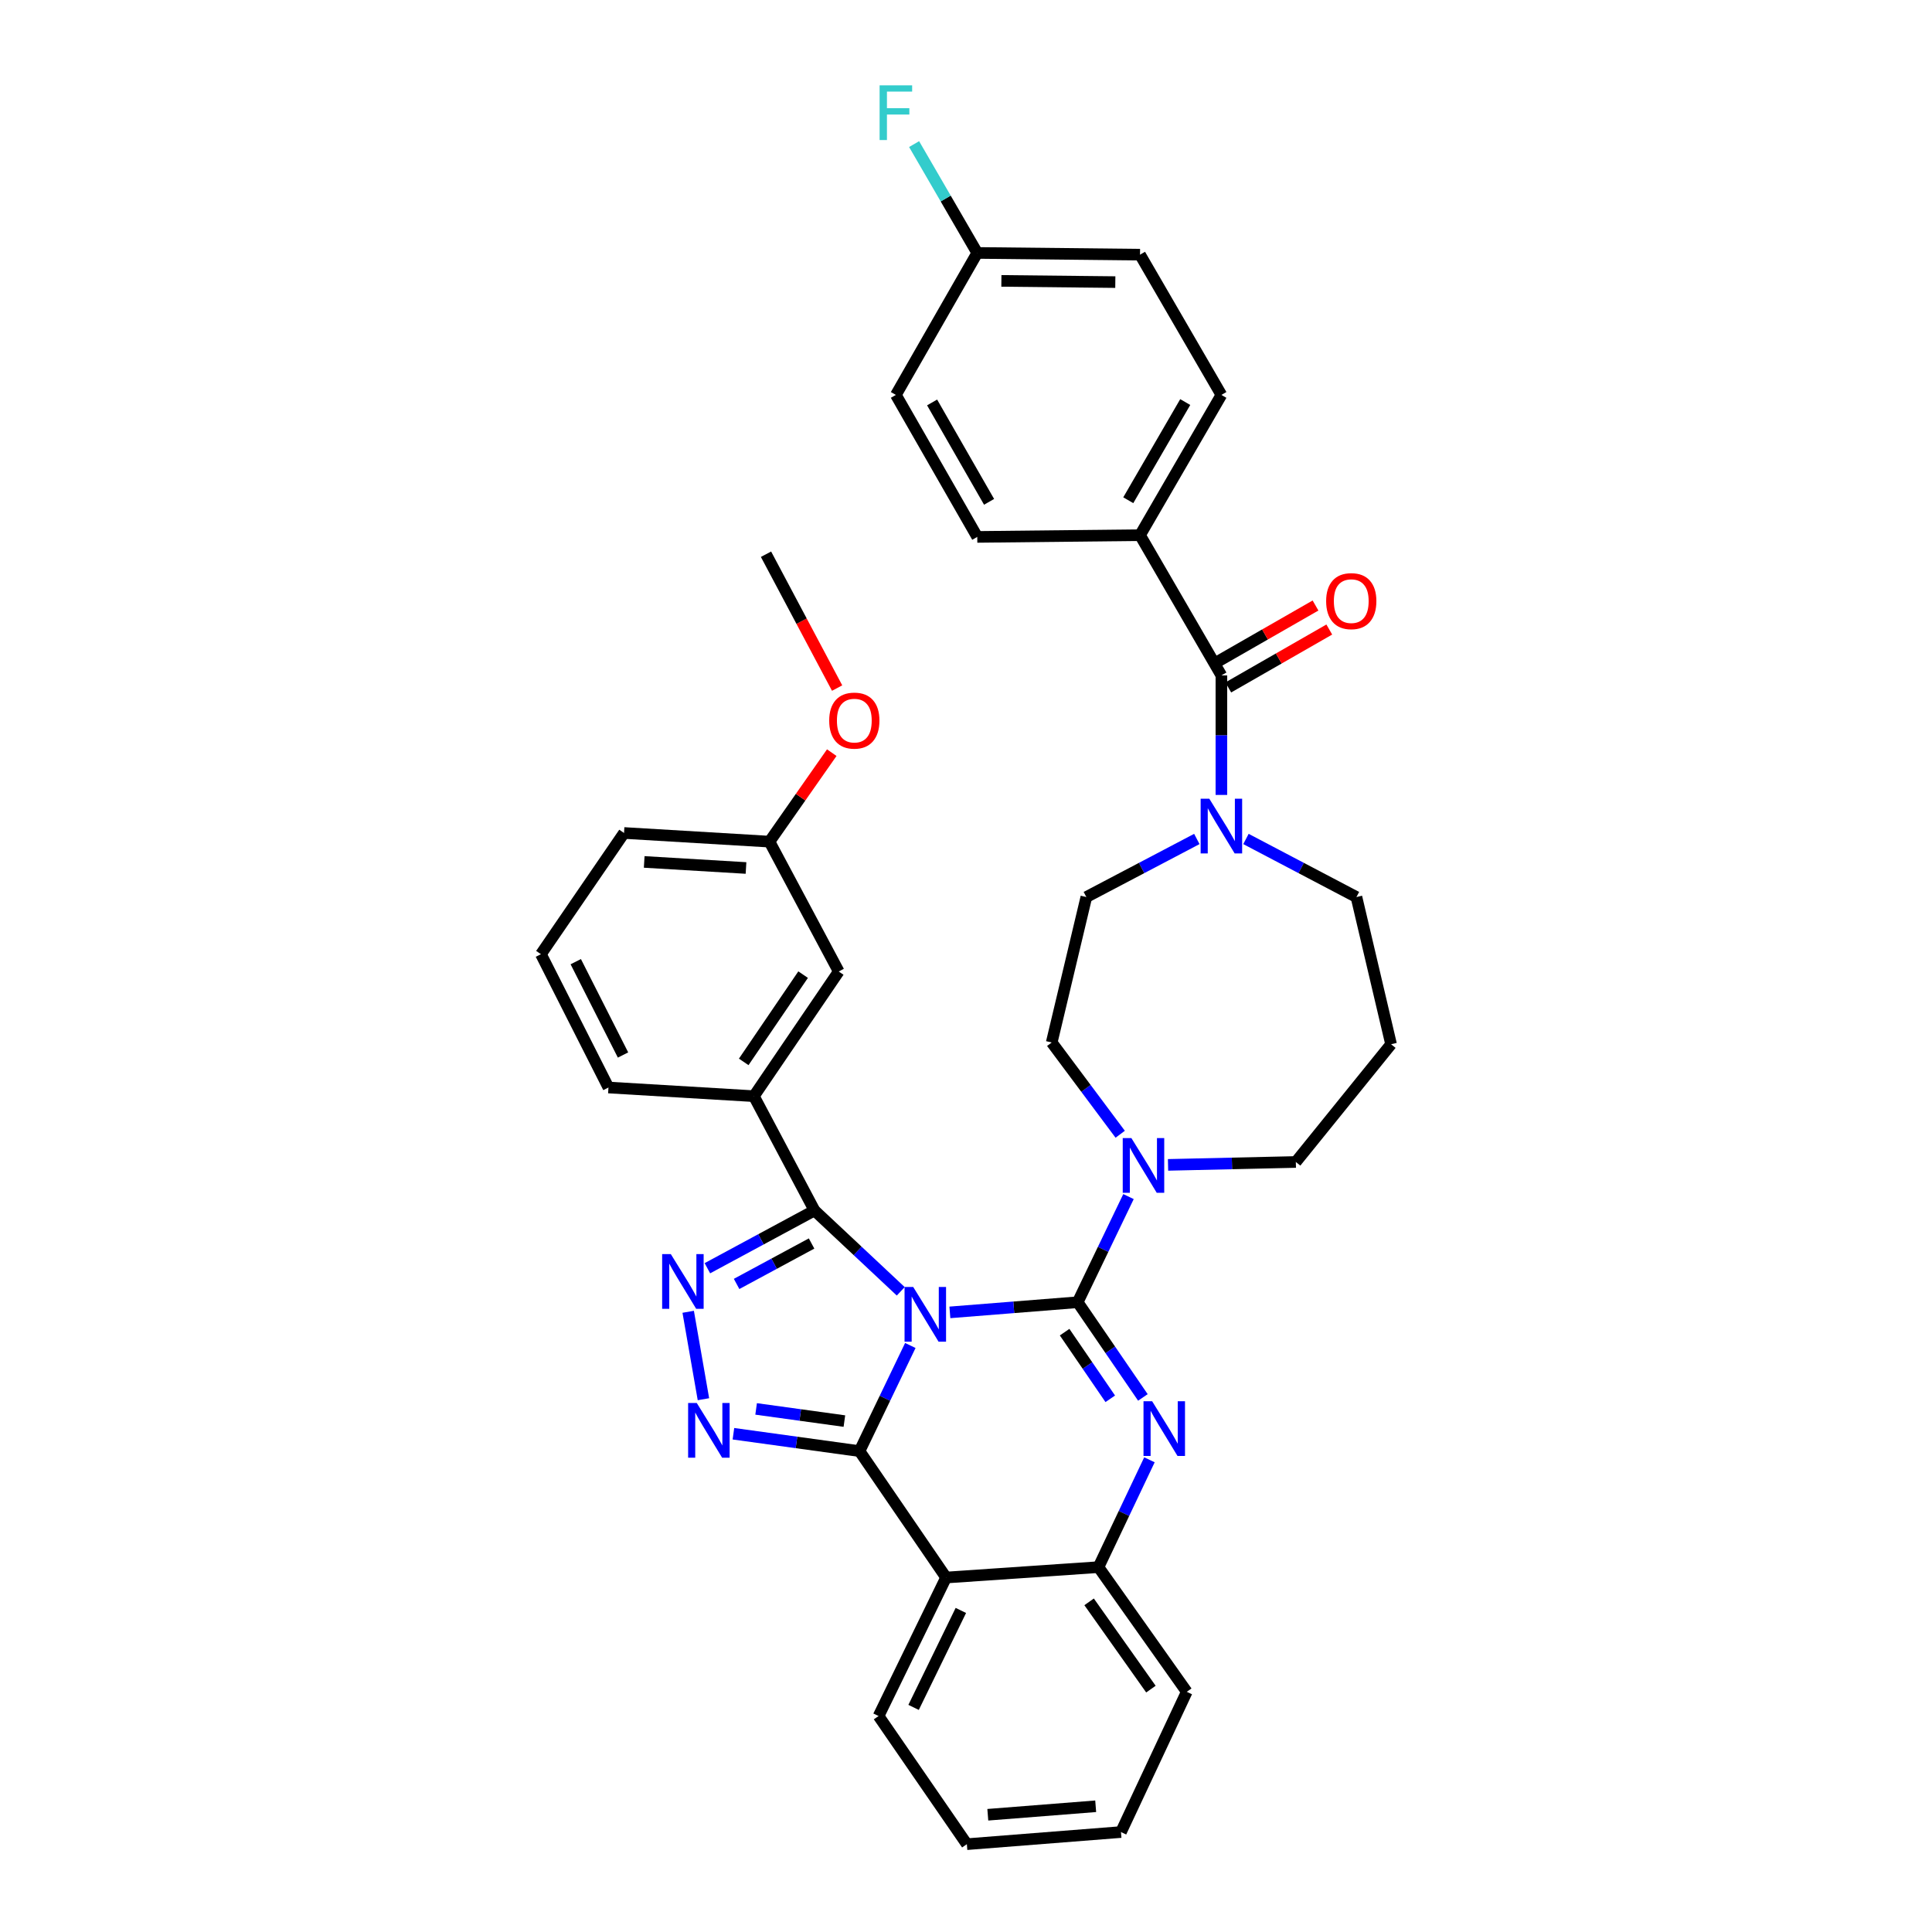 <?xml version='1.0' encoding='iso-8859-1'?>
<svg version='1.1' baseProfile='full'
              xmlns='http://www.w3.org/2000/svg'
                      xmlns:rdkit='http://www.rdkit.org/xml'
                      xmlns:xlink='http://www.w3.org/1999/xlink'
                  xml:space='preserve'
width='1000px' height='1000px' viewBox='0 0 1000 1000'>
<!-- END OF HEADER -->
<rect style='opacity:1.0;fill:#FFFFFF;stroke:none' width='1000' height='1000' x='0' y='0'> </rect>
<path class='bond-0' d='M 590.073,277.005 L 632.191,204.411' style='fill:none;fill-rule:evenodd;stroke:#000000;stroke-width:6px;stroke-linecap:butt;stroke-linejoin:miter;stroke-opacity:1' />
<path class='bond-0' d='M 583.992,258.922 L 613.475,208.107' style='fill:none;fill-rule:evenodd;stroke:#000000;stroke-width:6px;stroke-linecap:butt;stroke-linejoin:miter;stroke-opacity:1' />
<path class='bond-1' d='M 590.073,277.005 L 505.829,277.905' style='fill:none;fill-rule:evenodd;stroke:#000000;stroke-width:6px;stroke-linecap:butt;stroke-linejoin:miter;stroke-opacity:1' />
<path class='bond-2' d='M 590.073,277.005 L 632.191,349.598' style='fill:none;fill-rule:evenodd;stroke:#000000;stroke-width:6px;stroke-linecap:butt;stroke-linejoin:miter;stroke-opacity:1' />
<path class='bond-3' d='M 619.476,434.25 L 590.883,449.279' style='fill:none;fill-rule:evenodd;stroke:#0000FF;stroke-width:6px;stroke-linecap:butt;stroke-linejoin:miter;stroke-opacity:1' />
<path class='bond-3' d='M 590.883,449.279 L 562.289,464.309' style='fill:none;fill-rule:evenodd;stroke:#000000;stroke-width:6px;stroke-linecap:butt;stroke-linejoin:miter;stroke-opacity:1' />
<path class='bond-4' d='M 632.191,411.457 L 632.191,380.528' style='fill:none;fill-rule:evenodd;stroke:#0000FF;stroke-width:6px;stroke-linecap:butt;stroke-linejoin:miter;stroke-opacity:1' />
<path class='bond-4' d='M 632.191,380.528 L 632.191,349.598' style='fill:none;fill-rule:evenodd;stroke:#000000;stroke-width:6px;stroke-linecap:butt;stroke-linejoin:miter;stroke-opacity:1' />
<path class='bond-5' d='M 644.905,434.25 L 673.499,449.279' style='fill:none;fill-rule:evenodd;stroke:#0000FF;stroke-width:6px;stroke-linecap:butt;stroke-linejoin:miter;stroke-opacity:1' />
<path class='bond-5' d='M 673.499,449.279 L 702.092,464.309' style='fill:none;fill-rule:evenodd;stroke:#000000;stroke-width:6px;stroke-linecap:butt;stroke-linejoin:miter;stroke-opacity:1' />
<path class='bond-6' d='M 635.755,355.816 L 661.896,340.83' style='fill:none;fill-rule:evenodd;stroke:#000000;stroke-width:6px;stroke-linecap:butt;stroke-linejoin:miter;stroke-opacity:1' />
<path class='bond-6' d='M 661.896,340.83 L 688.036,325.844' style='fill:none;fill-rule:evenodd;stroke:#FF0000;stroke-width:6px;stroke-linecap:butt;stroke-linejoin:miter;stroke-opacity:1' />
<path class='bond-6' d='M 628.626,343.38 L 654.767,328.395' style='fill:none;fill-rule:evenodd;stroke:#000000;stroke-width:6px;stroke-linecap:butt;stroke-linejoin:miter;stroke-opacity:1' />
<path class='bond-6' d='M 654.767,328.395 L 680.907,313.409' style='fill:none;fill-rule:evenodd;stroke:#FF0000;stroke-width:6px;stroke-linecap:butt;stroke-linejoin:miter;stroke-opacity:1' />
<path class='bond-7' d='M 632.191,204.411 L 590.073,131.818' style='fill:none;fill-rule:evenodd;stroke:#000000;stroke-width:6px;stroke-linecap:butt;stroke-linejoin:miter;stroke-opacity:1' />
<path class='bond-8' d='M 590.073,131.818 L 505.829,130.918' style='fill:none;fill-rule:evenodd;stroke:#000000;stroke-width:6px;stroke-linecap:butt;stroke-linejoin:miter;stroke-opacity:1' />
<path class='bond-8' d='M 577.283,146.016 L 518.313,145.386' style='fill:none;fill-rule:evenodd;stroke:#000000;stroke-width:6px;stroke-linecap:butt;stroke-linejoin:miter;stroke-opacity:1' />
<path class='bond-9' d='M 670.725,601.437 L 637.651,602.189' style='fill:none;fill-rule:evenodd;stroke:#000000;stroke-width:6px;stroke-linecap:butt;stroke-linejoin:miter;stroke-opacity:1' />
<path class='bond-9' d='M 637.651,602.189 L 604.577,602.94' style='fill:none;fill-rule:evenodd;stroke:#0000FF;stroke-width:6px;stroke-linecap:butt;stroke-linejoin:miter;stroke-opacity:1' />
<path class='bond-10' d='M 670.725,601.437 L 720.018,540.494' style='fill:none;fill-rule:evenodd;stroke:#000000;stroke-width:6px;stroke-linecap:butt;stroke-linejoin:miter;stroke-opacity:1' />
<path class='bond-11' d='M 584.108,619.353 L 570.957,646.692' style='fill:none;fill-rule:evenodd;stroke:#0000FF;stroke-width:6px;stroke-linecap:butt;stroke-linejoin:miter;stroke-opacity:1' />
<path class='bond-11' d='M 570.957,646.692 L 557.806,674.031' style='fill:none;fill-rule:evenodd;stroke:#000000;stroke-width:6px;stroke-linecap:butt;stroke-linejoin:miter;stroke-opacity:1' />
<path class='bond-12' d='M 579.813,587.084 L 562.088,563.339' style='fill:none;fill-rule:evenodd;stroke:#0000FF;stroke-width:6px;stroke-linecap:butt;stroke-linejoin:miter;stroke-opacity:1' />
<path class='bond-12' d='M 562.088,563.339 L 544.363,539.594' style='fill:none;fill-rule:evenodd;stroke:#000000;stroke-width:6px;stroke-linecap:butt;stroke-linejoin:miter;stroke-opacity:1' />
<path class='bond-13' d='M 544.363,539.594 L 562.289,464.309' style='fill:none;fill-rule:evenodd;stroke:#000000;stroke-width:6px;stroke-linecap:butt;stroke-linejoin:miter;stroke-opacity:1' />
<path class='bond-14' d='M 594.948,755.593 L 581.756,783.372' style='fill:none;fill-rule:evenodd;stroke:#0000FF;stroke-width:6px;stroke-linecap:butt;stroke-linejoin:miter;stroke-opacity:1' />
<path class='bond-14' d='M 581.756,783.372 L 568.564,811.15' style='fill:none;fill-rule:evenodd;stroke:#000000;stroke-width:6px;stroke-linecap:butt;stroke-linejoin:miter;stroke-opacity:1' />
<path class='bond-15' d='M 591.558,723.307 L 574.682,698.669' style='fill:none;fill-rule:evenodd;stroke:#0000FF;stroke-width:6px;stroke-linecap:butt;stroke-linejoin:miter;stroke-opacity:1' />
<path class='bond-15' d='M 574.682,698.669 L 557.806,674.031' style='fill:none;fill-rule:evenodd;stroke:#000000;stroke-width:6px;stroke-linecap:butt;stroke-linejoin:miter;stroke-opacity:1' />
<path class='bond-15' d='M 574.669,724.015 L 562.856,706.769' style='fill:none;fill-rule:evenodd;stroke:#0000FF;stroke-width:6px;stroke-linecap:butt;stroke-linejoin:miter;stroke-opacity:1' />
<path class='bond-15' d='M 562.856,706.769 L 551.043,689.522' style='fill:none;fill-rule:evenodd;stroke:#000000;stroke-width:6px;stroke-linecap:butt;stroke-linejoin:miter;stroke-opacity:1' />
<path class='bond-16' d='M 557.806,674.031 L 524.73,676.659' style='fill:none;fill-rule:evenodd;stroke:#000000;stroke-width:6px;stroke-linecap:butt;stroke-linejoin:miter;stroke-opacity:1' />
<path class='bond-16' d='M 524.73,676.659 L 491.655,679.287' style='fill:none;fill-rule:evenodd;stroke:#0000FF;stroke-width:6px;stroke-linecap:butt;stroke-linejoin:miter;stroke-opacity:1' />
<path class='bond-17' d='M 471.182,696.422 L 458.034,723.761' style='fill:none;fill-rule:evenodd;stroke:#0000FF;stroke-width:6px;stroke-linecap:butt;stroke-linejoin:miter;stroke-opacity:1' />
<path class='bond-17' d='M 458.034,723.761 L 444.886,751.099' style='fill:none;fill-rule:evenodd;stroke:#000000;stroke-width:6px;stroke-linecap:butt;stroke-linejoin:miter;stroke-opacity:1' />
<path class='bond-18' d='M 466.232,668.388 L 443.905,647.459' style='fill:none;fill-rule:evenodd;stroke:#0000FF;stroke-width:6px;stroke-linecap:butt;stroke-linejoin:miter;stroke-opacity:1' />
<path class='bond-18' d='M 443.905,647.459 L 421.578,626.529' style='fill:none;fill-rule:evenodd;stroke:#000000;stroke-width:6px;stroke-linecap:butt;stroke-linejoin:miter;stroke-opacity:1' />
<path class='bond-19' d='M 444.886,751.099 L 489.696,816.526' style='fill:none;fill-rule:evenodd;stroke:#000000;stroke-width:6px;stroke-linecap:butt;stroke-linejoin:miter;stroke-opacity:1' />
<path class='bond-20' d='M 444.886,751.099 L 412.252,746.6' style='fill:none;fill-rule:evenodd;stroke:#000000;stroke-width:6px;stroke-linecap:butt;stroke-linejoin:miter;stroke-opacity:1' />
<path class='bond-20' d='M 412.252,746.6 L 379.617,742.101' style='fill:none;fill-rule:evenodd;stroke:#0000FF;stroke-width:6px;stroke-linecap:butt;stroke-linejoin:miter;stroke-opacity:1' />
<path class='bond-20' d='M 437.053,735.55 L 414.209,732.4' style='fill:none;fill-rule:evenodd;stroke:#000000;stroke-width:6px;stroke-linecap:butt;stroke-linejoin:miter;stroke-opacity:1' />
<path class='bond-20' d='M 414.209,732.4 L 391.365,729.251' style='fill:none;fill-rule:evenodd;stroke:#0000FF;stroke-width:6px;stroke-linecap:butt;stroke-linejoin:miter;stroke-opacity:1' />
<path class='bond-21' d='M 568.564,811.15 L 614.265,875.677' style='fill:none;fill-rule:evenodd;stroke:#000000;stroke-width:6px;stroke-linecap:butt;stroke-linejoin:miter;stroke-opacity:1' />
<path class='bond-21' d='M 563.722,829.114 L 595.713,874.283' style='fill:none;fill-rule:evenodd;stroke:#000000;stroke-width:6px;stroke-linecap:butt;stroke-linejoin:miter;stroke-opacity:1' />
<path class='bond-22' d='M 568.564,811.15 L 489.696,816.526' style='fill:none;fill-rule:evenodd;stroke:#000000;stroke-width:6px;stroke-linecap:butt;stroke-linejoin:miter;stroke-opacity:1' />
<path class='bond-23' d='M 489.696,816.526 L 454.745,888.219' style='fill:none;fill-rule:evenodd;stroke:#000000;stroke-width:6px;stroke-linecap:butt;stroke-linejoin:miter;stroke-opacity:1' />
<path class='bond-23' d='M 497.337,833.561 L 472.872,883.746' style='fill:none;fill-rule:evenodd;stroke:#000000;stroke-width:6px;stroke-linecap:butt;stroke-linejoin:miter;stroke-opacity:1' />
<path class='bond-24' d='M 364.099,724.233 L 356.207,678.979' style='fill:none;fill-rule:evenodd;stroke:#0000FF;stroke-width:6px;stroke-linecap:butt;stroke-linejoin:miter;stroke-opacity:1' />
<path class='bond-25' d='M 421.578,626.529 L 393.86,641.482' style='fill:none;fill-rule:evenodd;stroke:#000000;stroke-width:6px;stroke-linecap:butt;stroke-linejoin:miter;stroke-opacity:1' />
<path class='bond-25' d='M 393.86,641.482 L 366.142,656.435' style='fill:none;fill-rule:evenodd;stroke:#0000FF;stroke-width:6px;stroke-linecap:butt;stroke-linejoin:miter;stroke-opacity:1' />
<path class='bond-25' d='M 420.068,643.631 L 400.665,654.097' style='fill:none;fill-rule:evenodd;stroke:#000000;stroke-width:6px;stroke-linecap:butt;stroke-linejoin:miter;stroke-opacity:1' />
<path class='bond-25' d='M 400.665,654.097 L 381.263,664.564' style='fill:none;fill-rule:evenodd;stroke:#0000FF;stroke-width:6px;stroke-linecap:butt;stroke-linejoin:miter;stroke-opacity:1' />
<path class='bond-26' d='M 421.578,626.529 L 390.21,567.378' style='fill:none;fill-rule:evenodd;stroke:#000000;stroke-width:6px;stroke-linecap:butt;stroke-linejoin:miter;stroke-opacity:1' />
<path class='bond-27' d='M 390.21,567.378 L 434.128,502.852' style='fill:none;fill-rule:evenodd;stroke:#000000;stroke-width:6px;stroke-linecap:butt;stroke-linejoin:miter;stroke-opacity:1' />
<path class='bond-27' d='M 384.948,549.634 L 415.69,504.466' style='fill:none;fill-rule:evenodd;stroke:#000000;stroke-width:6px;stroke-linecap:butt;stroke-linejoin:miter;stroke-opacity:1' />
<path class='bond-28' d='M 390.21,567.378 L 314.933,562.895' style='fill:none;fill-rule:evenodd;stroke:#000000;stroke-width:6px;stroke-linecap:butt;stroke-linejoin:miter;stroke-opacity:1' />
<path class='bond-29' d='M 434.128,502.852 L 398.277,435.633' style='fill:none;fill-rule:evenodd;stroke:#000000;stroke-width:6px;stroke-linecap:butt;stroke-linejoin:miter;stroke-opacity:1' />
<path class='bond-30' d='M 314.933,562.895 L 279.982,493.885' style='fill:none;fill-rule:evenodd;stroke:#000000;stroke-width:6px;stroke-linecap:butt;stroke-linejoin:miter;stroke-opacity:1' />
<path class='bond-30' d='M 322.478,546.067 L 298.012,497.76' style='fill:none;fill-rule:evenodd;stroke:#000000;stroke-width:6px;stroke-linecap:butt;stroke-linejoin:miter;stroke-opacity:1' />
<path class='bond-31' d='M 454.745,888.219 L 500.446,954.545' style='fill:none;fill-rule:evenodd;stroke:#000000;stroke-width:6px;stroke-linecap:butt;stroke-linejoin:miter;stroke-opacity:1' />
<path class='bond-32' d='M 500.446,954.545 L 580.214,948.27' style='fill:none;fill-rule:evenodd;stroke:#000000;stroke-width:6px;stroke-linecap:butt;stroke-linejoin:miter;stroke-opacity:1' />
<path class='bond-32' d='M 511.287,939.314 L 567.125,934.922' style='fill:none;fill-rule:evenodd;stroke:#000000;stroke-width:6px;stroke-linecap:butt;stroke-linejoin:miter;stroke-opacity:1' />
<path class='bond-33' d='M 580.214,948.27 L 614.265,875.677' style='fill:none;fill-rule:evenodd;stroke:#000000;stroke-width:6px;stroke-linecap:butt;stroke-linejoin:miter;stroke-opacity:1' />
<path class='bond-34' d='M 398.277,435.633 L 414.399,412.603' style='fill:none;fill-rule:evenodd;stroke:#000000;stroke-width:6px;stroke-linecap:butt;stroke-linejoin:miter;stroke-opacity:1' />
<path class='bond-34' d='M 414.399,412.603 L 430.521,389.573' style='fill:none;fill-rule:evenodd;stroke:#FF0000;stroke-width:6px;stroke-linecap:butt;stroke-linejoin:miter;stroke-opacity:1' />
<path class='bond-35' d='M 398.277,435.633 L 323,431.15' style='fill:none;fill-rule:evenodd;stroke:#000000;stroke-width:6px;stroke-linecap:butt;stroke-linejoin:miter;stroke-opacity:1' />
<path class='bond-35' d='M 386.133,449.27 L 333.439,446.131' style='fill:none;fill-rule:evenodd;stroke:#000000;stroke-width:6px;stroke-linecap:butt;stroke-linejoin:miter;stroke-opacity:1' />
<path class='bond-36' d='M 279.982,493.885 L 323,431.15' style='fill:none;fill-rule:evenodd;stroke:#000000;stroke-width:6px;stroke-linecap:butt;stroke-linejoin:miter;stroke-opacity:1' />
<path class='bond-37' d='M 433.292,356.143 L 414.889,321.503' style='fill:none;fill-rule:evenodd;stroke:#FF0000;stroke-width:6px;stroke-linecap:butt;stroke-linejoin:miter;stroke-opacity:1' />
<path class='bond-37' d='M 414.889,321.503 L 396.485,286.863' style='fill:none;fill-rule:evenodd;stroke:#000000;stroke-width:6px;stroke-linecap:butt;stroke-linejoin:miter;stroke-opacity:1' />
<path class='bond-38' d='M 720.018,540.494 L 702.092,464.309' style='fill:none;fill-rule:evenodd;stroke:#000000;stroke-width:6px;stroke-linecap:butt;stroke-linejoin:miter;stroke-opacity:1' />
<path class='bond-39' d='M 505.829,130.918 L 463.703,204.411' style='fill:none;fill-rule:evenodd;stroke:#000000;stroke-width:6px;stroke-linecap:butt;stroke-linejoin:miter;stroke-opacity:1' />
<path class='bond-40' d='M 505.829,130.918 L 489.484,102.751' style='fill:none;fill-rule:evenodd;stroke:#000000;stroke-width:6px;stroke-linecap:butt;stroke-linejoin:miter;stroke-opacity:1' />
<path class='bond-40' d='M 489.484,102.751 L 473.138,74.583' style='fill:none;fill-rule:evenodd;stroke:#33CCCC;stroke-width:6px;stroke-linecap:butt;stroke-linejoin:miter;stroke-opacity:1' />
<path class='bond-41' d='M 463.703,204.411 L 505.829,277.905' style='fill:none;fill-rule:evenodd;stroke:#000000;stroke-width:6px;stroke-linecap:butt;stroke-linejoin:miter;stroke-opacity:1' />
<path class='bond-41' d='M 482.458,208.307 L 511.946,259.752' style='fill:none;fill-rule:evenodd;stroke:#000000;stroke-width:6px;stroke-linecap:butt;stroke-linejoin:miter;stroke-opacity:1' />
<path  class='atom-1' d='M 625.931 413.407
L 635.211 428.407
Q 636.131 429.887, 637.611 432.567
Q 639.091 435.247, 639.171 435.407
L 639.171 413.407
L 642.931 413.407
L 642.931 441.727
L 639.051 441.727
L 629.091 425.327
Q 627.931 423.407, 626.691 421.207
Q 625.491 419.007, 625.131 418.327
L 625.131 441.727
L 621.451 441.727
L 621.451 413.407
L 625.931 413.407
' fill='#0000FF'/>
<path  class='atom-3' d='M 686.409 311.144
Q 686.409 304.344, 689.769 300.544
Q 693.129 296.744, 699.409 296.744
Q 705.689 296.744, 709.049 300.544
Q 712.409 304.344, 712.409 311.144
Q 712.409 318.024, 709.009 321.944
Q 705.609 325.824, 699.409 325.824
Q 693.169 325.824, 689.769 321.944
Q 686.409 318.064, 686.409 311.144
M 699.409 322.624
Q 703.729 322.624, 706.049 319.744
Q 708.409 316.824, 708.409 311.144
Q 708.409 305.584, 706.049 302.784
Q 703.729 299.944, 699.409 299.944
Q 695.089 299.944, 692.729 302.744
Q 690.409 305.544, 690.409 311.144
Q 690.409 316.864, 692.729 319.744
Q 695.089 322.624, 699.409 322.624
' fill='#FF0000'/>
<path  class='atom-7' d='M 585.605 589.069
L 594.885 604.069
Q 595.805 605.549, 597.285 608.229
Q 598.765 610.909, 598.845 611.069
L 598.845 589.069
L 602.605 589.069
L 602.605 617.389
L 598.725 617.389
L 588.765 600.989
Q 587.605 599.069, 586.365 596.869
Q 585.165 594.669, 584.805 593.989
L 584.805 617.389
L 581.125 617.389
L 581.125 589.069
L 585.605 589.069
' fill='#0000FF'/>
<path  class='atom-9' d='M 596.355 725.289
L 605.635 740.289
Q 606.555 741.769, 608.035 744.449
Q 609.515 747.129, 609.595 747.289
L 609.595 725.289
L 613.355 725.289
L 613.355 753.609
L 609.475 753.609
L 599.515 737.209
Q 598.355 735.289, 597.115 733.089
Q 595.915 730.889, 595.555 730.209
L 595.555 753.609
L 591.875 753.609
L 591.875 725.289
L 596.355 725.289
' fill='#0000FF'/>
<path  class='atom-11' d='M 472.677 666.138
L 481.957 681.138
Q 482.877 682.618, 484.357 685.298
Q 485.837 687.978, 485.917 688.138
L 485.917 666.138
L 489.677 666.138
L 489.677 694.458
L 485.797 694.458
L 475.837 678.058
Q 474.677 676.138, 473.437 673.938
Q 472.237 671.738, 471.877 671.058
L 471.877 694.458
L 468.197 694.458
L 468.197 666.138
L 472.677 666.138
' fill='#0000FF'/>
<path  class='atom-15' d='M 360.65 726.189
L 369.93 741.189
Q 370.85 742.669, 372.33 745.349
Q 373.81 748.029, 373.89 748.189
L 373.89 726.189
L 377.65 726.189
L 377.65 754.509
L 373.77 754.509
L 363.81 738.109
Q 362.65 736.189, 361.41 733.989
Q 360.21 731.789, 359.85 731.109
L 359.85 754.509
L 356.17 754.509
L 356.17 726.189
L 360.65 726.189
' fill='#0000FF'/>
<path  class='atom-17' d='M 347.207 649.112
L 356.487 664.112
Q 357.407 665.592, 358.887 668.272
Q 360.367 670.952, 360.447 671.112
L 360.447 649.112
L 364.207 649.112
L 364.207 677.432
L 360.327 677.432
L 350.367 661.032
Q 349.207 659.112, 347.967 656.912
Q 346.767 654.712, 346.407 654.032
L 346.407 677.432
L 342.727 677.432
L 342.727 649.112
L 347.207 649.112
' fill='#0000FF'/>
<path  class='atom-27' d='M 429.194 372.979
Q 429.194 366.179, 432.554 362.379
Q 435.914 358.579, 442.194 358.579
Q 448.474 358.579, 451.834 362.379
Q 455.194 366.179, 455.194 372.979
Q 455.194 379.859, 451.794 383.779
Q 448.394 387.659, 442.194 387.659
Q 435.954 387.659, 432.554 383.779
Q 429.194 379.899, 429.194 372.979
M 442.194 384.459
Q 446.514 384.459, 448.834 381.579
Q 451.194 378.659, 451.194 372.979
Q 451.194 367.419, 448.834 364.619
Q 446.514 361.779, 442.194 361.779
Q 437.874 361.779, 435.514 364.579
Q 433.194 367.379, 433.194 372.979
Q 433.194 378.699, 435.514 381.579
Q 437.874 384.459, 442.194 384.459
' fill='#FF0000'/>
<path  class='atom-36' d='M 455.283 44.165
L 472.123 44.165
L 472.123 47.405
L 459.083 47.405
L 459.083 56.005
L 470.683 56.005
L 470.683 59.285
L 459.083 59.285
L 459.083 72.485
L 455.283 72.485
L 455.283 44.165
' fill='#33CCCC'/>
</svg>
